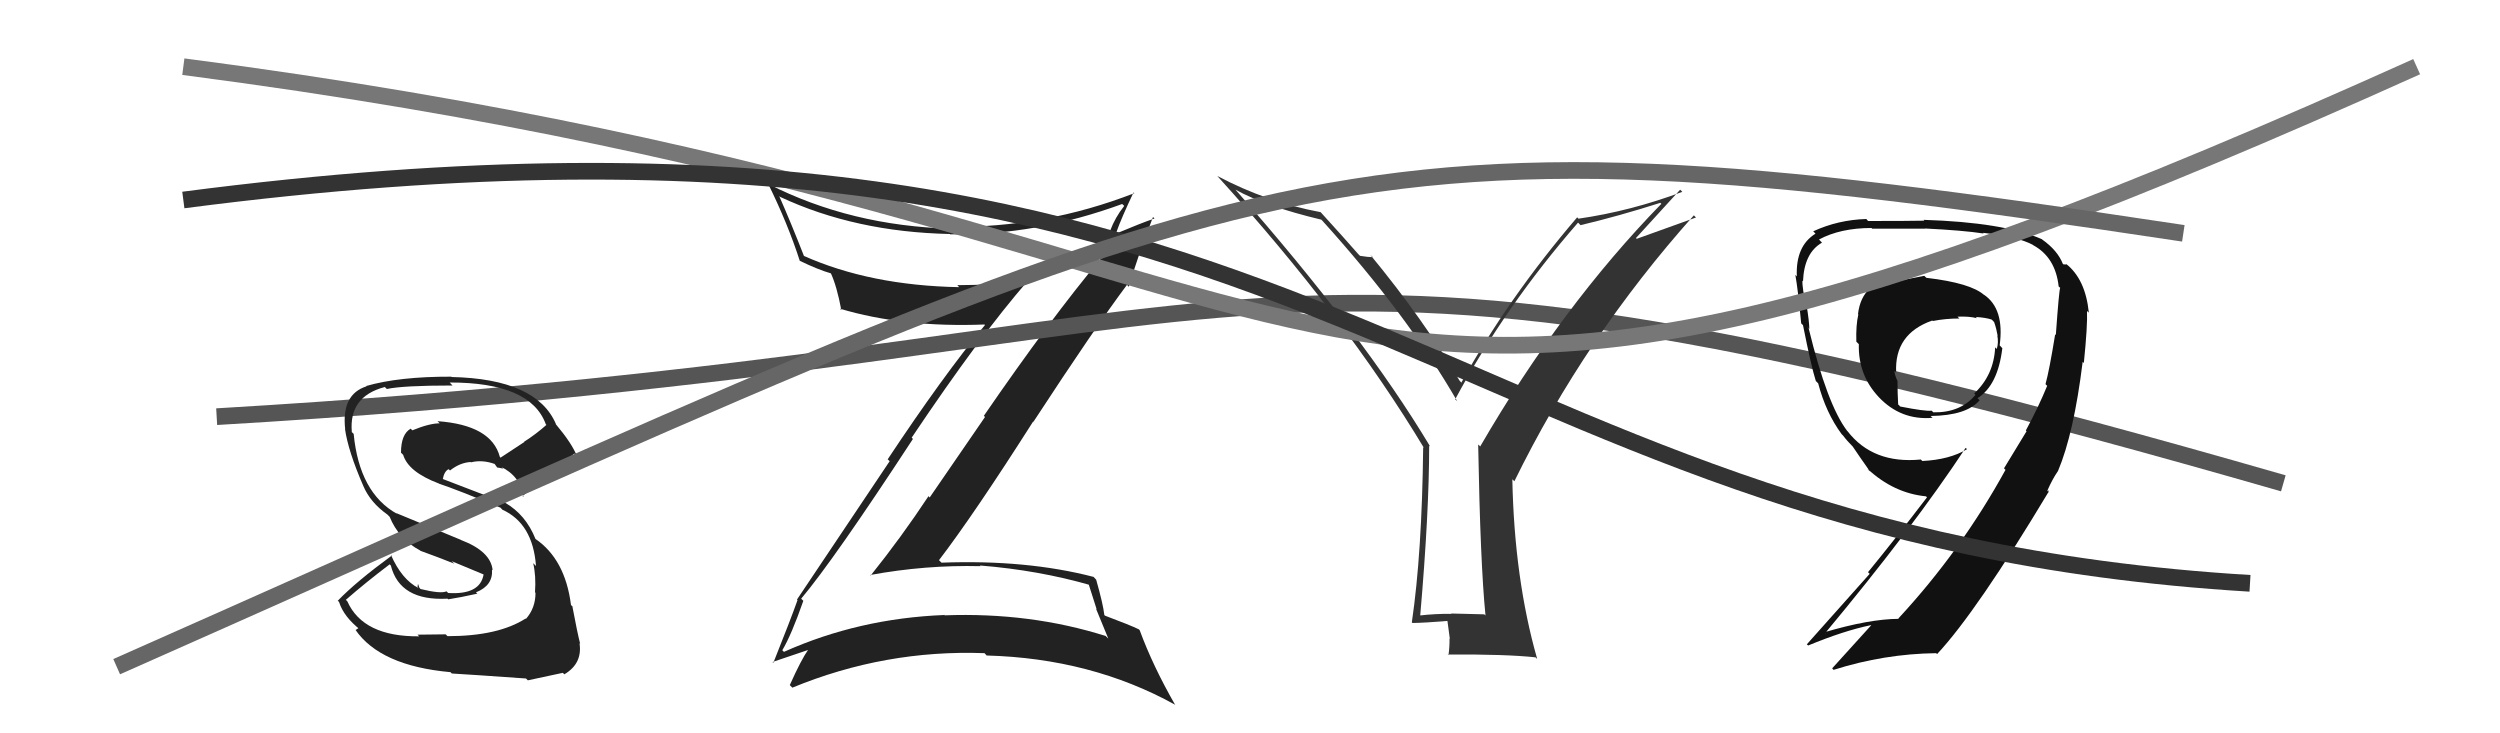 <svg xmlns="http://www.w3.org/2000/svg" width="150" height="44" viewBox="0,0,150,44"><path fill="#222" d="M48.13 35.98L48.13 35.98L48.07 35.92Q50.02 33.61 54.78 26.33L54.78 26.34L54.70 26.26Q58.81 20.13 61.67 16.85L61.70 16.88L61.65 16.84Q59.53 17.11 57.43 17.11L57.45 17.12L57.55 17.23Q52.20 17.13 48.20 15.34L48.26 15.40L48.25 15.39Q47.44 13.32 46.75 11.76L46.83 11.84L46.80 11.81Q51.31 13.92 56.99 14.04L57.06 14.11L57.01 14.06Q62.15 14.14 67.33 12.24L67.42 12.32L67.45 12.36Q66.91 13.04 66.61 13.84L66.72 13.95L66.12 15.52L66.08 15.48Q63.03 19.13 59.03 24.95L59.10 25.02L55.78 29.85L55.71 29.77Q54.07 32.25 52.24 34.53L52.17 34.46L52.21 34.50Q55.52 33.89 58.83 33.97L58.80 33.93L58.80 33.93Q62.31 34.21 65.47 35.12L65.28 34.93L65.80 36.56L65.76 36.52Q66.16 37.49 66.50 38.32L66.37 38.19L66.34 38.16Q61.82 36.73 56.68 36.92L56.62 36.85L56.67 36.90Q51.53 37.10 47.04 39.11L46.99 39.07L46.94 39.01Q47.48 38.11 48.20 36.05ZM46.32 39.69L46.49 39.86L46.35 39.72Q47.71 39.26 48.51 38.99L48.49 38.96L48.50 38.97Q48.07 39.58 47.39 41.10L47.40 41.12L47.54 41.26Q53.10 38.97 59.07 39.19L59.08 39.20L59.20 39.33Q65.47 39.50 70.50 42.28L70.41 42.20L70.52 42.31Q69.18 39.98 68.38 37.81L68.32 37.75L68.33 37.76Q67.82 37.51 66.30 36.94L66.38 37.02L66.26 36.90Q66.19 36.26 65.77 34.78L65.61 34.61L65.60 34.61Q61.59 33.57 56.49 33.76L56.37 33.64L56.34 33.61Q58.45 30.85 61.99 25.29L62.15 25.45L62.01 25.30Q65.71 19.64 67.62 17.09L67.71 17.19L67.73 17.20Q68.15 15.72 69.18 13.02L69.16 13.00L69.27 13.11Q68.50 13.37 67.05 13.98L67.04 13.96L66.99 13.91Q67.29 13.07 68.01 11.55L68.03 11.56L68.06 11.59Q62.69 13.68 56.98 13.61L57.16 13.80L57.09 13.72Q51.07 13.56 46.12 11.05L46.16 11.09L46.08 11.01Q47.27 13.42 47.99 15.66L48.06 15.73L47.97 15.64Q49.08 16.18 49.88 16.41L49.95 16.48L49.84 16.37Q50.21 17.16 50.48 18.61L50.42 18.55L50.39 18.52Q54.20 19.66 59.07 19.47L59.07 19.47L59.10 19.50Q56.57 22.57 53.26 27.56L53.38 27.67L47.82 35.97L47.85 36.01Q47.42 37.22 46.40 39.77Z"/><path d="M13 25 C81 21,71 10,137 29" stroke="#555" fill="none"/><path fill="#111" d="M115.57 16.66L115.46 16.55L114.06 16.82L113.92 16.68Q111.71 16.83 111.48 18.85L111.48 18.85L111.50 18.87Q111.35 19.51 111.38 20.50L111.41 20.53L111.53 20.65Q111.48 22.51 112.74 23.84L112.83 23.93L112.72 23.82Q114.05 25.23 115.95 25.07L115.85 24.97L115.84 24.96Q118.01 24.93 118.78 24.01L118.79 24.03L118.65 23.89Q119.87 23.13 120.14 20.89L120.11 20.86L119.98 20.72Q120.28 18.51 119.02 17.67L119.02 17.67L119.06 17.71Q118.25 16.98 115.59 16.67ZM121.59 25.87L121.59 25.88L120.24 28.10L120.33 28.19Q117.67 33.04 113.90 37.11L113.81 37.01L113.92 37.13Q112.15 37.14 109.45 37.94L109.57 38.07L109.50 38.00Q114.78 31.66 117.94 26.87L118.07 27.00L118.02 26.95Q116.98 27.58 115.34 27.66L115.30 27.62L115.25 27.57Q112.38 27.85 110.85 25.87L110.81 25.83L110.82 25.84Q109.63 24.27 108.52 19.70L108.41 19.58L108.56 19.73Q108.55 19.27 108.40 18.34L108.33 18.26L108.35 18.28Q108.14 17.30 108.14 16.84L108.17 16.87L108.18 16.88Q108.25 15.17 109.32 14.56L109.30 14.54L109.14 14.37Q110.43 13.68 112.29 13.68L112.22 13.61L112.33 13.72Q115.52 13.72 115.52 13.72L115.48 13.68L115.51 13.71Q117.76 13.82 119.02 14.01L118.95 13.94L118.98 13.97Q121.07 14.20 121.99 14.70L121.89 14.61L121.99 14.71Q123.33 15.44 123.52 17.19L123.57 17.23L123.61 17.27Q123.54 17.43 123.35 20.10L123.27 20.02L123.31 20.06Q122.96 22.22 122.73 23.05L122.74 23.06L122.83 23.15Q122.31 24.42 121.55 25.83ZM123.58 28.36L123.49 28.27L123.48 28.26Q124.43 26.01 124.96 21.71L124.94 21.69L125.03 21.78Q125.26 19.53 125.22 18.65L125.20 18.64L125.33 18.76Q125.13 16.74 123.95 15.82L123.99 15.87L123.80 15.86L123.77 15.83Q123.45 15.02 122.53 14.37L122.64 14.47L122.51 14.35Q120.21 13.34 115.41 13.19L115.50 13.28L115.46 13.24Q114.53 13.26 112.09 13.26L112.03 13.20L111.98 13.14Q110.28 13.19 108.79 13.88L108.76 13.84L108.93 14.02Q107.73 14.76 107.81 16.59L107.87 16.65L107.72 16.49Q107.88 17.38 108.07 19.39L108.06 19.39L108.18 19.51Q108.68 22.02 108.95 22.86L109.01 22.92L109.09 23.00Q109.55 24.76 110.50 26.05L110.49 26.04L110.59 26.14Q110.81 26.44 111.19 26.82L111.23 26.86L111.17 26.80Q111.55 27.37 112.20 28.29L112.07 28.16L112.05 28.13Q113.62 29.59 115.56 29.78L115.59 29.81L115.62 29.84Q113.64 32.43 112.08 34.33L112.18 34.43L108.41 38.66L108.49 38.73Q110.61 37.85 112.25 37.51L112.29 37.55L112.26 37.53Q111.49 38.38 109.93 40.10L110.04 40.22L110.02 40.19Q113.05 39.23 116.17 39.19L116.20 39.22L116.23 39.24Q118.60 36.70 122.94 29.47L122.86 29.39L122.95 29.56L122.84 29.44Q123.14 28.75 123.48 28.26ZM117.58 19.13L117.46 19.01L117.45 19.00Q118.15 18.97 118.61 19.09L118.64 19.12L118.55 19.02Q119.11 19.05 119.49 19.17L119.55 19.22L119.65 19.33Q119.79 19.73 119.86 20.15L119.68 19.97L119.84 20.13Q119.92 20.55 119.81 20.93L119.80 20.93L119.71 20.84Q119.63 22.51 118.45 23.61L118.48 23.64L118.53 23.69Q117.63 24.77 116.00 24.74L115.89 24.63L115.90 24.64Q115.53 24.69 114.01 24.39L113.94 24.31L113.89 24.27Q113.85 23.58 113.85 22.86L113.68 22.68L113.85 22.86Q113.67 22.48 113.67 22.26L113.69 22.27L113.77 22.35Q113.65 20.03 115.94 19.23L115.88 19.18L115.97 19.26Q116.73 19.11 117.57 19.11Z"/><path fill="#333" d="M89.08 36.88L89.06 36.86L87.07 36.81L87.09 36.83Q86.13 36.82 85.17 36.93L85.29 37.05L85.21 36.97Q85.75 30.74 85.75 26.74L85.75 26.74L85.81 26.79Q81.77 20.05 74.12 11.37L74.09 11.34L74.13 11.38Q75.93 12.38 79.28 13.18L79.29 13.19L79.33 13.23Q84.44 18.88 87.45 24.10L87.43 24.07L87.31 23.96Q90.30 18.38 94.68 13.36L94.72 13.39L94.83 13.51Q97.11 12.97 99.62 12.17L99.69 12.24L99.68 12.23Q93.69 18.38 88.81 26.79L88.78 26.75L88.69 26.67Q88.82 33.85 89.13 36.93ZM98.16 14.28L100.81 11.38L100.94 11.51Q97.84 12.67 94.71 13.12L94.71 13.12L94.63 13.04Q90.50 17.86 87.68 22.96L87.66 22.93L87.58 22.85Q85.41 19.16 82.21 15.28L82.21 15.28L82.37 15.43Q82.10 15.43 81.60 15.35L81.43 15.18L81.57 15.33Q80.75 14.39 79.23 12.72L79.32 12.81L79.24 12.73Q76.01 12.13 73.04 10.56L72.96 10.48L73.02 10.54Q80.68 18.97 85.44 26.88L85.37 26.81L85.39 26.83Q85.32 33.19 84.71 37.34L84.61 37.24L84.75 37.38Q85.49 37.37 86.94 37.25L86.83 37.14L86.99 38.33L86.97 38.31Q86.98 38.78 86.91 39.31L86.79 39.20L86.87 39.27Q90.38 39.25 92.13 39.44L92.19 39.50L92.23 39.53Q90.86 34.73 90.74 28.76L90.80 28.81L90.86 28.88Q95.08 20.26 101.63 12.92L101.76 13.05L98.20 14.33Z"/><path d="M11 4 C88 14,74 36,145 4" stroke="#777" fill="none"/><path d="M11 12 C80 3,85 32,135 35" stroke="#333" fill="none"/><path fill="#222" d="M26.89 38.21L26.74 38.06L25.05 38.08L25.15 38.18Q21.79 38.21 20.84 36.08L20.70 35.94L20.75 35.99Q21.93 34.96 23.38 33.86L23.35 33.83L23.45 33.93Q23.99 36.07 26.84 35.92L26.83 35.90L26.89 35.96Q27.61 35.85 28.64 35.62L28.71 35.70L28.56 35.54Q29.59 35.13 29.52 34.18L29.53 34.19L29.56 34.22Q29.45 33.08 27.66 32.40L27.65 32.39L23.76 30.78L23.82 30.83Q21.56 29.57 21.22 26.03L21.08 25.90L21.11 25.92Q20.92 23.79 23.09 23.22L23.08 23.21L23.21 23.34Q24.18 23.13 27.15 23.13L26.96 22.93L26.97 22.95Q31.84 22.94 32.75 25.46L32.88 25.58L32.79 25.49Q32.16 26.05 31.44 26.51L31.46 26.52L30.03 27.46L29.99 27.41Q29.48 25.50 26.25 25.27L26.32 25.34L26.38 25.40Q25.76 25.40 24.74 25.82L24.73 25.81L24.64 25.72Q24.06 26.05 24.06 27.16L24.24 27.34L24.19 27.29Q24.50 28.32 26.33 29.01L26.41 29.08L26.34 29.02Q27.37 29.36 30.03 30.46L30.03 30.46L30.14 30.58Q31.97 31.41 32.16 33.96L32.14 33.94L31.99 33.79Q32.17 34.55 32.10 35.54L31.99 35.43L32.13 35.57Q32.13 36.48 31.56 37.13L31.53 37.11L31.54 37.11Q29.89 38.17 26.85 38.17ZM31.54 40.69L31.67 40.82L31.67 40.82Q32.40 40.67 33.77 40.37L33.80 40.40L33.86 40.46Q34.96 39.81 34.77 38.59L34.82 38.64L34.81 38.63Q34.64 37.97 34.34 36.37L34.42 36.46L34.26 36.30Q33.91 33.55 32.12 32.33L31.94 32.14L32.13 32.34Q31.55 30.88 30.30 30.16L30.21 30.07L30.32 30.18Q28.96 29.66 26.49 28.71L26.49 28.71L26.56 28.78Q26.65 28.27 26.92 28.15L26.91 28.14L27.00 28.23Q27.59 27.76 28.24 27.72L28.26 27.74L28.26 27.74Q28.93 27.57 29.69 27.84L29.66 27.81L29.83 28.05L29.96 28.07L30.20 28.12L30.00 27.95L30.04 28.00Q31.22 28.56 31.41 29.82L31.34 29.75L31.34 29.76Q32.56 28.88 34.46 27.21L34.62 27.36L34.61 27.36Q34.33 26.62 33.34 25.44L33.32 25.42L33.36 25.45Q32.20 22.73 27.09 22.62L27.09 22.61L27.08 22.60Q23.95 22.59 21.97 23.16L21.88 23.07L21.99 23.18Q20.48 23.66 20.71 25.75L20.66 25.70L20.70 25.74Q20.89 27.07 21.80 29.16L21.70 29.06L21.80 29.16Q22.22 30.15 23.24 30.87L23.40 31.03L23.38 31.01Q23.92 32.34 25.21 33.03L25.36 33.18L25.23 33.05Q26.31 33.44 27.26 33.82L27.10 33.67L29.07 34.49L29.02 34.44Q28.83 35.70 26.89 35.58L26.83 35.52L26.79 35.48Q26.45 35.64 25.23 35.34L25.16 35.26L25.08 35.03L25.05 35.22L25.12 35.29Q24.10 34.77 23.45 33.28L23.56 33.39L23.50 33.34Q21.37 34.90 20.27 36.04L20.26 36.04L20.34 36.11Q20.62 37.01 21.65 37.81L21.52 37.68L21.34 37.80L21.32 37.78Q22.81 39.95 27.03 40.33L27.07 40.37L27.11 40.41Q28.32 40.48 31.56 40.71Z"/><path d="M7 40 C77 9,78 6,131 14" stroke="#666" fill="none"/></svg>
